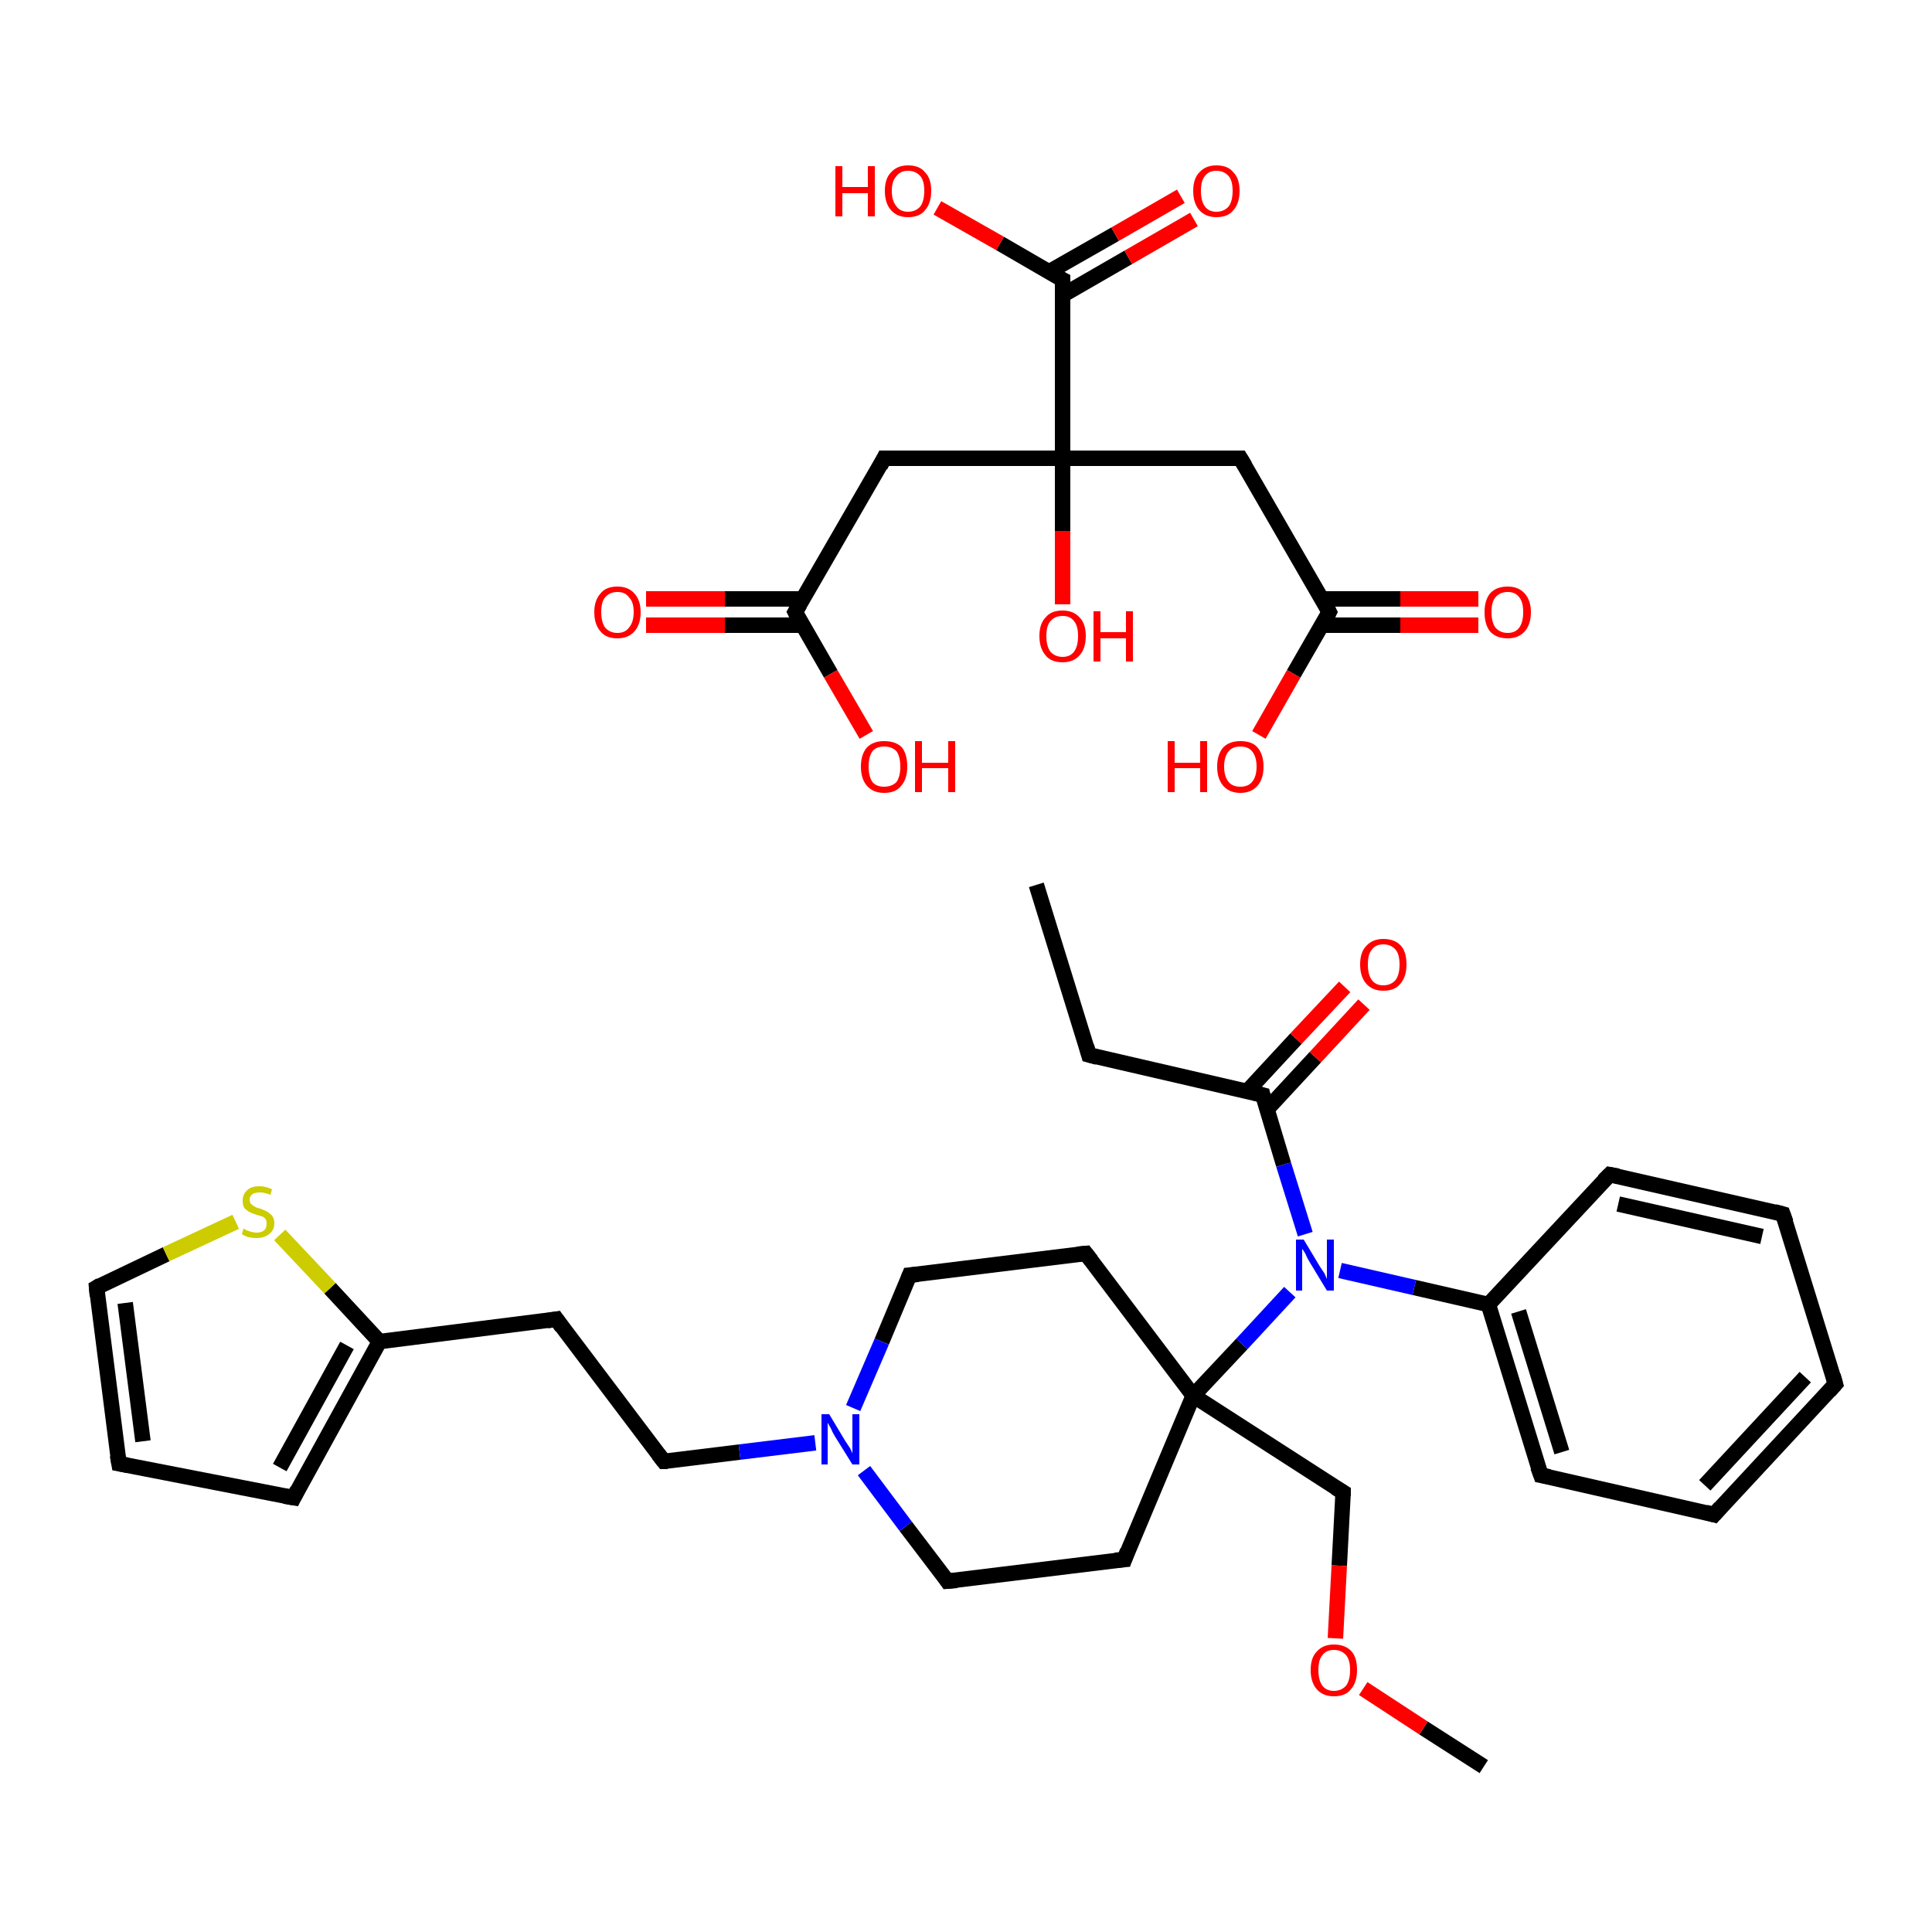 <?xml version='1.0' encoding='iso-8859-1'?>
<svg version='1.1' baseProfile='full'
              xmlns='http://www.w3.org/2000/svg'
                      xmlns:rdkit='http://www.rdkit.org/xml'
                      xmlns:xlink='http://www.w3.org/1999/xlink'
                  xml:space='preserve'
width='250px' height='250px' viewBox='0 0 250 250'>
<!-- END OF HEADER -->
<rect style='opacity:1.0;fill:#FFFFFF;stroke:none' width='250.0' height='250.0' x='0.0' y='0.0'> </rect>
<path class='bond-0 atom-0 atom-2' d='M 134.1,114.5 L 140.9,136.5' style='fill:none;fill-rule:evenodd;stroke:#000000;stroke-width:2.0px;stroke-linecap:butt;stroke-linejoin:miter;stroke-opacity:1' />
<path class='bond-1 atom-1 atom-25' d='M 192.0,228.6 L 184.2,223.6' style='fill:none;fill-rule:evenodd;stroke:#000000;stroke-width:2.0px;stroke-linecap:butt;stroke-linejoin:miter;stroke-opacity:1' />
<path class='bond-1 atom-1 atom-25' d='M 184.2,223.6 L 176.4,218.5' style='fill:none;fill-rule:evenodd;stroke:#FF0000;stroke-width:2.0px;stroke-linecap:butt;stroke-linejoin:miter;stroke-opacity:1' />
<path class='bond-2 atom-2 atom-20' d='M 140.9,136.5 L 163.4,141.7' style='fill:none;fill-rule:evenodd;stroke:#000000;stroke-width:2.0px;stroke-linecap:butt;stroke-linejoin:miter;stroke-opacity:1' />
<path class='bond-3 atom-3 atom-4' d='M 237.5,179.1 L 221.8,196.0' style='fill:none;fill-rule:evenodd;stroke:#000000;stroke-width:2.0px;stroke-linecap:butt;stroke-linejoin:miter;stroke-opacity:1' />
<path class='bond-3 atom-3 atom-4' d='M 233.6,178.2 L 220.6,192.2' style='fill:none;fill-rule:evenodd;stroke:#000000;stroke-width:2.0px;stroke-linecap:butt;stroke-linejoin:miter;stroke-opacity:1' />
<path class='bond-4 atom-3 atom-5' d='M 237.5,179.1 L 230.7,157.1' style='fill:none;fill-rule:evenodd;stroke:#000000;stroke-width:2.0px;stroke-linecap:butt;stroke-linejoin:miter;stroke-opacity:1' />
<path class='bond-5 atom-4 atom-7' d='M 221.8,196.0 L 199.4,190.9' style='fill:none;fill-rule:evenodd;stroke:#000000;stroke-width:2.0px;stroke-linecap:butt;stroke-linejoin:miter;stroke-opacity:1' />
<path class='bond-6 atom-5 atom-8' d='M 230.7,157.1 L 208.3,152.0' style='fill:none;fill-rule:evenodd;stroke:#000000;stroke-width:2.0px;stroke-linecap:butt;stroke-linejoin:miter;stroke-opacity:1' />
<path class='bond-6 atom-5 atom-8' d='M 228.0,160.0 L 209.4,155.8' style='fill:none;fill-rule:evenodd;stroke:#000000;stroke-width:2.0px;stroke-linecap:butt;stroke-linejoin:miter;stroke-opacity:1' />
<path class='bond-7 atom-6 atom-9' d='M 15.4,189.4 L 38.0,193.8' style='fill:none;fill-rule:evenodd;stroke:#000000;stroke-width:2.0px;stroke-linecap:butt;stroke-linejoin:miter;stroke-opacity:1' />
<path class='bond-8 atom-6 atom-16' d='M 15.4,189.4 L 12.5,166.6' style='fill:none;fill-rule:evenodd;stroke:#000000;stroke-width:2.0px;stroke-linecap:butt;stroke-linejoin:miter;stroke-opacity:1' />
<path class='bond-8 atom-6 atom-16' d='M 18.5,186.5 L 16.2,168.6' style='fill:none;fill-rule:evenodd;stroke:#000000;stroke-width:2.0px;stroke-linecap:butt;stroke-linejoin:miter;stroke-opacity:1' />
<path class='bond-9 atom-7 atom-18' d='M 199.4,190.9 L 192.6,168.8' style='fill:none;fill-rule:evenodd;stroke:#000000;stroke-width:2.0px;stroke-linecap:butt;stroke-linejoin:miter;stroke-opacity:1' />
<path class='bond-9 atom-7 atom-18' d='M 202.1,187.9 L 196.5,169.7' style='fill:none;fill-rule:evenodd;stroke:#000000;stroke-width:2.0px;stroke-linecap:butt;stroke-linejoin:miter;stroke-opacity:1' />
<path class='bond-10 atom-8 atom-18' d='M 208.3,152.0 L 192.6,168.8' style='fill:none;fill-rule:evenodd;stroke:#000000;stroke-width:2.0px;stroke-linecap:butt;stroke-linejoin:miter;stroke-opacity:1' />
<path class='bond-11 atom-9 atom-19' d='M 38.0,193.8 L 49.1,173.6' style='fill:none;fill-rule:evenodd;stroke:#000000;stroke-width:2.0px;stroke-linecap:butt;stroke-linejoin:miter;stroke-opacity:1' />
<path class='bond-11 atom-9 atom-19' d='M 36.2,189.9 L 44.9,174.1' style='fill:none;fill-rule:evenodd;stroke:#000000;stroke-width:2.0px;stroke-linecap:butt;stroke-linejoin:miter;stroke-opacity:1' />
<path class='bond-12 atom-10 atom-13' d='M 72.0,170.7 L 85.9,189.1' style='fill:none;fill-rule:evenodd;stroke:#000000;stroke-width:2.0px;stroke-linecap:butt;stroke-linejoin:miter;stroke-opacity:1' />
<path class='bond-13 atom-10 atom-19' d='M 72.0,170.7 L 49.1,173.6' style='fill:none;fill-rule:evenodd;stroke:#000000;stroke-width:2.0px;stroke-linecap:butt;stroke-linejoin:miter;stroke-opacity:1' />
<path class='bond-14 atom-11 atom-14' d='M 145.5,201.8 L 122.6,204.6' style='fill:none;fill-rule:evenodd;stroke:#000000;stroke-width:2.0px;stroke-linecap:butt;stroke-linejoin:miter;stroke-opacity:1' />
<path class='bond-15 atom-11 atom-21' d='M 145.5,201.8 L 154.4,180.6' style='fill:none;fill-rule:evenodd;stroke:#000000;stroke-width:2.0px;stroke-linecap:butt;stroke-linejoin:miter;stroke-opacity:1' />
<path class='bond-16 atom-12 atom-15' d='M 140.5,162.2 L 117.7,165.0' style='fill:none;fill-rule:evenodd;stroke:#000000;stroke-width:2.0px;stroke-linecap:butt;stroke-linejoin:miter;stroke-opacity:1' />
<path class='bond-17 atom-12 atom-21' d='M 140.5,162.2 L 154.4,180.6' style='fill:none;fill-rule:evenodd;stroke:#000000;stroke-width:2.0px;stroke-linecap:butt;stroke-linejoin:miter;stroke-opacity:1' />
<path class='bond-18 atom-13 atom-22' d='M 85.9,189.1 L 95.7,187.9' style='fill:none;fill-rule:evenodd;stroke:#000000;stroke-width:2.0px;stroke-linecap:butt;stroke-linejoin:miter;stroke-opacity:1' />
<path class='bond-18 atom-13 atom-22' d='M 95.7,187.9 L 105.5,186.7' style='fill:none;fill-rule:evenodd;stroke:#0000FF;stroke-width:2.0px;stroke-linecap:butt;stroke-linejoin:miter;stroke-opacity:1' />
<path class='bond-19 atom-14 atom-22' d='M 122.6,204.6 L 117.2,197.5' style='fill:none;fill-rule:evenodd;stroke:#000000;stroke-width:2.0px;stroke-linecap:butt;stroke-linejoin:miter;stroke-opacity:1' />
<path class='bond-19 atom-14 atom-22' d='M 117.2,197.5 L 111.8,190.3' style='fill:none;fill-rule:evenodd;stroke:#0000FF;stroke-width:2.0px;stroke-linecap:butt;stroke-linejoin:miter;stroke-opacity:1' />
<path class='bond-20 atom-15 atom-22' d='M 117.7,165.0 L 114.1,173.6' style='fill:none;fill-rule:evenodd;stroke:#000000;stroke-width:2.0px;stroke-linecap:butt;stroke-linejoin:miter;stroke-opacity:1' />
<path class='bond-20 atom-15 atom-22' d='M 114.1,173.6 L 110.4,182.2' style='fill:none;fill-rule:evenodd;stroke:#0000FF;stroke-width:2.0px;stroke-linecap:butt;stroke-linejoin:miter;stroke-opacity:1' />
<path class='bond-21 atom-16 atom-26' d='M 12.5,166.6 L 21.5,162.3' style='fill:none;fill-rule:evenodd;stroke:#000000;stroke-width:2.0px;stroke-linecap:butt;stroke-linejoin:miter;stroke-opacity:1' />
<path class='bond-21 atom-16 atom-26' d='M 21.5,162.3 L 30.5,158.1' style='fill:none;fill-rule:evenodd;stroke:#CCCC00;stroke-width:2.0px;stroke-linecap:butt;stroke-linejoin:miter;stroke-opacity:1' />
<path class='bond-22 atom-17 atom-21' d='M 173.8,193.1 L 154.4,180.6' style='fill:none;fill-rule:evenodd;stroke:#000000;stroke-width:2.0px;stroke-linecap:butt;stroke-linejoin:miter;stroke-opacity:1' />
<path class='bond-23 atom-17 atom-25' d='M 173.8,193.1 L 173.3,202.6' style='fill:none;fill-rule:evenodd;stroke:#000000;stroke-width:2.0px;stroke-linecap:butt;stroke-linejoin:miter;stroke-opacity:1' />
<path class='bond-23 atom-17 atom-25' d='M 173.3,202.6 L 172.8,212.0' style='fill:none;fill-rule:evenodd;stroke:#FF0000;stroke-width:2.0px;stroke-linecap:butt;stroke-linejoin:miter;stroke-opacity:1' />
<path class='bond-24 atom-18 atom-23' d='M 192.6,168.8 L 183.0,166.6' style='fill:none;fill-rule:evenodd;stroke:#000000;stroke-width:2.0px;stroke-linecap:butt;stroke-linejoin:miter;stroke-opacity:1' />
<path class='bond-24 atom-18 atom-23' d='M 183.0,166.6 L 173.4,164.4' style='fill:none;fill-rule:evenodd;stroke:#0000FF;stroke-width:2.0px;stroke-linecap:butt;stroke-linejoin:miter;stroke-opacity:1' />
<path class='bond-25 atom-19 atom-26' d='M 49.1,173.6 L 42.7,166.7' style='fill:none;fill-rule:evenodd;stroke:#000000;stroke-width:2.0px;stroke-linecap:butt;stroke-linejoin:miter;stroke-opacity:1' />
<path class='bond-25 atom-19 atom-26' d='M 42.7,166.7 L 36.2,159.8' style='fill:none;fill-rule:evenodd;stroke:#CCCC00;stroke-width:2.0px;stroke-linecap:butt;stroke-linejoin:miter;stroke-opacity:1' />
<path class='bond-26 atom-20 atom-23' d='M 163.4,141.7 L 166.1,150.7' style='fill:none;fill-rule:evenodd;stroke:#000000;stroke-width:2.0px;stroke-linecap:butt;stroke-linejoin:miter;stroke-opacity:1' />
<path class='bond-26 atom-20 atom-23' d='M 166.1,150.7 L 168.9,159.7' style='fill:none;fill-rule:evenodd;stroke:#0000FF;stroke-width:2.0px;stroke-linecap:butt;stroke-linejoin:miter;stroke-opacity:1' />
<path class='bond-27 atom-20 atom-24' d='M 163.9,143.6 L 170.2,136.8' style='fill:none;fill-rule:evenodd;stroke:#000000;stroke-width:2.0px;stroke-linecap:butt;stroke-linejoin:miter;stroke-opacity:1' />
<path class='bond-27 atom-20 atom-24' d='M 170.2,136.8 L 176.5,130.0' style='fill:none;fill-rule:evenodd;stroke:#FF0000;stroke-width:2.0px;stroke-linecap:butt;stroke-linejoin:miter;stroke-opacity:1' />
<path class='bond-27 atom-20 atom-24' d='M 161.4,141.2 L 167.7,134.4' style='fill:none;fill-rule:evenodd;stroke:#000000;stroke-width:2.0px;stroke-linecap:butt;stroke-linejoin:miter;stroke-opacity:1' />
<path class='bond-27 atom-20 atom-24' d='M 167.7,134.4 L 174.0,127.7' style='fill:none;fill-rule:evenodd;stroke:#FF0000;stroke-width:2.0px;stroke-linecap:butt;stroke-linejoin:miter;stroke-opacity:1' />
<path class='bond-28 atom-21 atom-23' d='M 154.4,180.6 L 160.7,173.9' style='fill:none;fill-rule:evenodd;stroke:#000000;stroke-width:2.0px;stroke-linecap:butt;stroke-linejoin:miter;stroke-opacity:1' />
<path class='bond-28 atom-21 atom-23' d='M 160.7,173.9 L 166.9,167.2' style='fill:none;fill-rule:evenodd;stroke:#0000FF;stroke-width:2.0px;stroke-linecap:butt;stroke-linejoin:miter;stroke-opacity:1' />
<path class='bond-29 atom-27 atom-29' d='M 114.4,59.3 L 102.9,79.2' style='fill:none;fill-rule:evenodd;stroke:#000000;stroke-width:2.0px;stroke-linecap:butt;stroke-linejoin:miter;stroke-opacity:1' />
<path class='bond-30 atom-27 atom-32' d='M 114.4,59.3 L 137.5,59.3' style='fill:none;fill-rule:evenodd;stroke:#000000;stroke-width:2.0px;stroke-linecap:butt;stroke-linejoin:miter;stroke-opacity:1' />
<path class='bond-31 atom-28 atom-30' d='M 160.5,59.3 L 172.0,79.2' style='fill:none;fill-rule:evenodd;stroke:#000000;stroke-width:2.0px;stroke-linecap:butt;stroke-linejoin:miter;stroke-opacity:1' />
<path class='bond-32 atom-28 atom-32' d='M 160.5,59.3 L 137.5,59.3' style='fill:none;fill-rule:evenodd;stroke:#000000;stroke-width:2.0px;stroke-linecap:butt;stroke-linejoin:miter;stroke-opacity:1' />
<path class='bond-33 atom-29 atom-33' d='M 103.9,77.5 L 93.8,77.5' style='fill:none;fill-rule:evenodd;stroke:#000000;stroke-width:2.0px;stroke-linecap:butt;stroke-linejoin:miter;stroke-opacity:1' />
<path class='bond-33 atom-29 atom-33' d='M 93.8,77.5 L 83.6,77.5' style='fill:none;fill-rule:evenodd;stroke:#FF0000;stroke-width:2.0px;stroke-linecap:butt;stroke-linejoin:miter;stroke-opacity:1' />
<path class='bond-33 atom-29 atom-33' d='M 103.9,80.9 L 93.8,80.9' style='fill:none;fill-rule:evenodd;stroke:#000000;stroke-width:2.0px;stroke-linecap:butt;stroke-linejoin:miter;stroke-opacity:1' />
<path class='bond-33 atom-29 atom-33' d='M 93.8,80.9 L 83.6,80.9' style='fill:none;fill-rule:evenodd;stroke:#FF0000;stroke-width:2.0px;stroke-linecap:butt;stroke-linejoin:miter;stroke-opacity:1' />
<path class='bond-34 atom-29 atom-34' d='M 102.9,79.2 L 107.5,87.2' style='fill:none;fill-rule:evenodd;stroke:#000000;stroke-width:2.0px;stroke-linecap:butt;stroke-linejoin:miter;stroke-opacity:1' />
<path class='bond-34 atom-29 atom-34' d='M 107.5,87.2 L 112.1,95.1' style='fill:none;fill-rule:evenodd;stroke:#FF0000;stroke-width:2.0px;stroke-linecap:butt;stroke-linejoin:miter;stroke-opacity:1' />
<path class='bond-35 atom-30 atom-35' d='M 171.0,80.9 L 181.2,80.9' style='fill:none;fill-rule:evenodd;stroke:#000000;stroke-width:2.0px;stroke-linecap:butt;stroke-linejoin:miter;stroke-opacity:1' />
<path class='bond-35 atom-30 atom-35' d='M 181.2,80.9 L 191.3,80.9' style='fill:none;fill-rule:evenodd;stroke:#FF0000;stroke-width:2.0px;stroke-linecap:butt;stroke-linejoin:miter;stroke-opacity:1' />
<path class='bond-35 atom-30 atom-35' d='M 171.0,77.5 L 181.2,77.5' style='fill:none;fill-rule:evenodd;stroke:#000000;stroke-width:2.0px;stroke-linecap:butt;stroke-linejoin:miter;stroke-opacity:1' />
<path class='bond-35 atom-30 atom-35' d='M 181.2,77.5 L 191.3,77.5' style='fill:none;fill-rule:evenodd;stroke:#FF0000;stroke-width:2.0px;stroke-linecap:butt;stroke-linejoin:miter;stroke-opacity:1' />
<path class='bond-36 atom-30 atom-36' d='M 172.0,79.2 L 167.4,87.2' style='fill:none;fill-rule:evenodd;stroke:#000000;stroke-width:2.0px;stroke-linecap:butt;stroke-linejoin:miter;stroke-opacity:1' />
<path class='bond-36 atom-30 atom-36' d='M 167.4,87.2 L 162.9,95.1' style='fill:none;fill-rule:evenodd;stroke:#FF0000;stroke-width:2.0px;stroke-linecap:butt;stroke-linejoin:miter;stroke-opacity:1' />
<path class='bond-37 atom-31 atom-32' d='M 137.5,36.2 L 137.5,59.3' style='fill:none;fill-rule:evenodd;stroke:#000000;stroke-width:2.0px;stroke-linecap:butt;stroke-linejoin:miter;stroke-opacity:1' />
<path class='bond-38 atom-31 atom-37' d='M 137.5,38.2 L 146.0,33.3' style='fill:none;fill-rule:evenodd;stroke:#000000;stroke-width:2.0px;stroke-linecap:butt;stroke-linejoin:miter;stroke-opacity:1' />
<path class='bond-38 atom-31 atom-37' d='M 146.0,33.3 L 154.5,28.4' style='fill:none;fill-rule:evenodd;stroke:#FF0000;stroke-width:2.0px;stroke-linecap:butt;stroke-linejoin:miter;stroke-opacity:1' />
<path class='bond-38 atom-31 atom-37' d='M 135.7,35.2 L 144.3,30.3' style='fill:none;fill-rule:evenodd;stroke:#000000;stroke-width:2.0px;stroke-linecap:butt;stroke-linejoin:miter;stroke-opacity:1' />
<path class='bond-38 atom-31 atom-37' d='M 144.3,30.3 L 152.8,25.4' style='fill:none;fill-rule:evenodd;stroke:#FF0000;stroke-width:2.0px;stroke-linecap:butt;stroke-linejoin:miter;stroke-opacity:1' />
<path class='bond-39 atom-31 atom-38' d='M 137.5,36.2 L 129.4,31.5' style='fill:none;fill-rule:evenodd;stroke:#000000;stroke-width:2.0px;stroke-linecap:butt;stroke-linejoin:miter;stroke-opacity:1' />
<path class='bond-39 atom-31 atom-38' d='M 129.4,31.5 L 121.3,26.9' style='fill:none;fill-rule:evenodd;stroke:#FF0000;stroke-width:2.0px;stroke-linecap:butt;stroke-linejoin:miter;stroke-opacity:1' />
<path class='bond-40 atom-32 atom-39' d='M 137.5,59.3 L 137.5,68.7' style='fill:none;fill-rule:evenodd;stroke:#000000;stroke-width:2.0px;stroke-linecap:butt;stroke-linejoin:miter;stroke-opacity:1' />
<path class='bond-40 atom-32 atom-39' d='M 137.5,68.7 L 137.5,78.2' style='fill:none;fill-rule:evenodd;stroke:#FF0000;stroke-width:2.0px;stroke-linecap:butt;stroke-linejoin:miter;stroke-opacity:1' />
<path d='M 140.6,135.4 L 140.9,136.5 L 142.0,136.8' style='fill:none;stroke:#000000;stroke-width:2.0px;stroke-linecap:butt;stroke-linejoin:miter;stroke-opacity:1;' />
<path d='M 236.7,180.0 L 237.5,179.1 L 237.2,178.0' style='fill:none;stroke:#000000;stroke-width:2.0px;stroke-linecap:butt;stroke-linejoin:miter;stroke-opacity:1;' />
<path d='M 222.6,195.1 L 221.8,196.0 L 220.7,195.7' style='fill:none;stroke:#000000;stroke-width:2.0px;stroke-linecap:butt;stroke-linejoin:miter;stroke-opacity:1;' />
<path d='M 231.1,158.2 L 230.7,157.1 L 229.6,156.8' style='fill:none;stroke:#000000;stroke-width:2.0px;stroke-linecap:butt;stroke-linejoin:miter;stroke-opacity:1;' />
<path d='M 16.5,189.6 L 15.4,189.4 L 15.2,188.3' style='fill:none;stroke:#000000;stroke-width:2.0px;stroke-linecap:butt;stroke-linejoin:miter;stroke-opacity:1;' />
<path d='M 200.5,191.1 L 199.4,190.9 L 199.0,189.8' style='fill:none;stroke:#000000;stroke-width:2.0px;stroke-linecap:butt;stroke-linejoin:miter;stroke-opacity:1;' />
<path d='M 209.4,152.2 L 208.3,152.0 L 207.5,152.8' style='fill:none;stroke:#000000;stroke-width:2.0px;stroke-linecap:butt;stroke-linejoin:miter;stroke-opacity:1;' />
<path d='M 36.8,193.6 L 38.0,193.8 L 38.5,192.8' style='fill:none;stroke:#000000;stroke-width:2.0px;stroke-linecap:butt;stroke-linejoin:miter;stroke-opacity:1;' />
<path d='M 72.7,171.7 L 72.0,170.7 L 70.8,170.9' style='fill:none;stroke:#000000;stroke-width:2.0px;stroke-linecap:butt;stroke-linejoin:miter;stroke-opacity:1;' />
<path d='M 144.3,201.9 L 145.5,201.8 L 145.9,200.7' style='fill:none;stroke:#000000;stroke-width:2.0px;stroke-linecap:butt;stroke-linejoin:miter;stroke-opacity:1;' />
<path d='M 139.4,162.3 L 140.5,162.2 L 141.2,163.1' style='fill:none;stroke:#000000;stroke-width:2.0px;stroke-linecap:butt;stroke-linejoin:miter;stroke-opacity:1;' />
<path d='M 85.2,188.2 L 85.9,189.1 L 86.4,189.1' style='fill:none;stroke:#000000;stroke-width:2.0px;stroke-linecap:butt;stroke-linejoin:miter;stroke-opacity:1;' />
<path d='M 123.8,204.5 L 122.6,204.6 L 122.4,204.3' style='fill:none;stroke:#000000;stroke-width:2.0px;stroke-linecap:butt;stroke-linejoin:miter;stroke-opacity:1;' />
<path d='M 118.8,164.9 L 117.7,165.0 L 117.5,165.5' style='fill:none;stroke:#000000;stroke-width:2.0px;stroke-linecap:butt;stroke-linejoin:miter;stroke-opacity:1;' />
<path d='M 12.6,167.7 L 12.5,166.6 L 13.0,166.3' style='fill:none;stroke:#000000;stroke-width:2.0px;stroke-linecap:butt;stroke-linejoin:miter;stroke-opacity:1;' />
<path d='M 172.8,192.5 L 173.8,193.1 L 173.8,193.6' style='fill:none;stroke:#000000;stroke-width:2.0px;stroke-linecap:butt;stroke-linejoin:miter;stroke-opacity:1;' />
<path d='M 162.2,141.4 L 163.4,141.7 L 163.5,142.1' style='fill:none;stroke:#000000;stroke-width:2.0px;stroke-linecap:butt;stroke-linejoin:miter;stroke-opacity:1;' />
<path d='M 113.9,60.3 L 114.4,59.3 L 115.6,59.3' style='fill:none;stroke:#000000;stroke-width:2.0px;stroke-linecap:butt;stroke-linejoin:miter;stroke-opacity:1;' />
<path d='M 161.1,60.3 L 160.5,59.3 L 159.4,59.3' style='fill:none;stroke:#000000;stroke-width:2.0px;stroke-linecap:butt;stroke-linejoin:miter;stroke-opacity:1;' />
<path d='M 103.5,78.2 L 102.9,79.2 L 103.1,79.6' style='fill:none;stroke:#000000;stroke-width:2.0px;stroke-linecap:butt;stroke-linejoin:miter;stroke-opacity:1;' />
<path d='M 171.5,78.2 L 172.0,79.2 L 171.8,79.6' style='fill:none;stroke:#000000;stroke-width:2.0px;stroke-linecap:butt;stroke-linejoin:miter;stroke-opacity:1;' />
<path d='M 137.5,37.4 L 137.5,36.2 L 137.1,36.0' style='fill:none;stroke:#000000;stroke-width:2.0px;stroke-linecap:butt;stroke-linejoin:miter;stroke-opacity:1;' />
<path class='atom-22' d='M 107.3 183.0
L 109.4 186.5
Q 109.6 186.8, 110.0 187.4
Q 110.3 188.0, 110.3 188.1
L 110.3 183.0
L 111.2 183.0
L 111.2 189.5
L 110.3 189.5
L 108.0 185.8
Q 107.7 185.3, 107.5 184.8
Q 107.2 184.3, 107.1 184.1
L 107.1 189.5
L 106.3 189.5
L 106.3 183.0
L 107.3 183.0
' fill='#0000FF'/>
<path class='atom-23' d='M 168.7 160.4
L 170.8 163.9
Q 171.0 164.2, 171.4 164.8
Q 171.7 165.5, 171.7 165.5
L 171.7 160.4
L 172.6 160.4
L 172.6 167.0
L 171.7 167.0
L 169.4 163.2
Q 169.1 162.7, 168.9 162.2
Q 168.6 161.7, 168.5 161.6
L 168.5 167.0
L 167.7 167.0
L 167.7 160.4
L 168.7 160.4
' fill='#0000FF'/>
<path class='atom-24' d='M 176.0 124.8
Q 176.0 123.2, 176.8 122.4
Q 177.6 121.5, 179.0 121.5
Q 180.5 121.5, 181.3 122.4
Q 182.0 123.2, 182.0 124.8
Q 182.0 126.4, 181.2 127.3
Q 180.5 128.2, 179.0 128.2
Q 177.6 128.2, 176.8 127.3
Q 176.0 126.4, 176.0 124.8
M 179.0 127.5
Q 180.0 127.5, 180.6 126.8
Q 181.1 126.1, 181.1 124.8
Q 181.1 123.5, 180.6 122.9
Q 180.0 122.2, 179.0 122.2
Q 178.0 122.2, 177.5 122.9
Q 177.0 123.5, 177.0 124.8
Q 177.0 126.1, 177.5 126.8
Q 178.0 127.5, 179.0 127.5
' fill='#FF0000'/>
<path class='atom-25' d='M 169.6 216.1
Q 169.6 214.5, 170.4 213.7
Q 171.2 212.8, 172.6 212.8
Q 174.1 212.8, 174.9 213.7
Q 175.6 214.5, 175.6 216.1
Q 175.6 217.7, 174.8 218.6
Q 174.1 219.5, 172.6 219.5
Q 171.2 219.5, 170.4 218.6
Q 169.6 217.7, 169.6 216.1
M 172.6 218.8
Q 173.6 218.8, 174.2 218.1
Q 174.7 217.4, 174.7 216.1
Q 174.7 214.8, 174.2 214.2
Q 173.6 213.5, 172.6 213.5
Q 171.6 213.5, 171.1 214.2
Q 170.6 214.8, 170.6 216.1
Q 170.6 217.4, 171.1 218.1
Q 171.6 218.8, 172.6 218.8
' fill='#FF0000'/>
<path class='atom-26' d='M 31.5 159.0
Q 31.6 159.0, 31.9 159.2
Q 32.2 159.3, 32.5 159.4
Q 32.9 159.5, 33.2 159.5
Q 33.8 159.5, 34.2 159.2
Q 34.5 158.9, 34.5 158.3
Q 34.5 158.0, 34.4 157.8
Q 34.2 157.5, 33.9 157.4
Q 33.6 157.3, 33.2 157.2
Q 32.6 157.0, 32.2 156.8
Q 31.9 156.6, 31.6 156.3
Q 31.4 155.9, 31.4 155.4
Q 31.4 154.5, 32.0 154.0
Q 32.5 153.5, 33.6 153.5
Q 34.4 153.5, 35.2 153.9
L 35.0 154.6
Q 34.2 154.3, 33.7 154.3
Q 33.0 154.3, 32.7 154.5
Q 32.3 154.8, 32.3 155.2
Q 32.3 155.6, 32.5 155.8
Q 32.7 156.0, 32.9 156.1
Q 33.2 156.3, 33.7 156.4
Q 34.2 156.6, 34.6 156.8
Q 34.9 157.0, 35.2 157.3
Q 35.5 157.7, 35.5 158.3
Q 35.5 159.2, 34.8 159.7
Q 34.2 160.2, 33.2 160.2
Q 32.7 160.2, 32.2 160.1
Q 31.8 160.0, 31.3 159.7
L 31.5 159.0
' fill='#CCCC00'/>
<path class='atom-33' d='M 76.9 79.2
Q 76.9 77.7, 77.7 76.8
Q 78.4 75.9, 79.9 75.9
Q 81.3 75.9, 82.1 76.8
Q 82.9 77.7, 82.9 79.2
Q 82.9 80.8, 82.1 81.7
Q 81.3 82.6, 79.9 82.6
Q 78.4 82.6, 77.7 81.7
Q 76.9 80.8, 76.9 79.2
M 79.9 81.9
Q 80.9 81.9, 81.4 81.2
Q 82.0 80.5, 82.0 79.2
Q 82.0 77.9, 81.4 77.3
Q 80.9 76.6, 79.9 76.6
Q 78.9 76.6, 78.3 77.3
Q 77.8 77.9, 77.8 79.2
Q 77.8 80.5, 78.3 81.2
Q 78.9 81.9, 79.9 81.9
' fill='#FF0000'/>
<path class='atom-34' d='M 111.4 99.2
Q 111.4 97.6, 112.2 96.7
Q 113.0 95.9, 114.4 95.9
Q 115.9 95.9, 116.7 96.7
Q 117.4 97.6, 117.4 99.2
Q 117.4 100.8, 116.6 101.7
Q 115.9 102.6, 114.4 102.6
Q 113.0 102.6, 112.2 101.7
Q 111.4 100.8, 111.4 99.2
M 114.4 101.8
Q 115.4 101.8, 116.0 101.2
Q 116.5 100.5, 116.5 99.2
Q 116.5 97.9, 116.0 97.2
Q 115.4 96.6, 114.4 96.6
Q 113.4 96.6, 112.9 97.2
Q 112.4 97.9, 112.4 99.2
Q 112.4 100.5, 112.9 101.2
Q 113.4 101.8, 114.4 101.8
' fill='#FF0000'/>
<path class='atom-34' d='M 118.4 95.9
L 119.3 95.9
L 119.3 98.7
L 122.7 98.7
L 122.7 95.9
L 123.6 95.9
L 123.6 102.5
L 122.7 102.5
L 122.7 99.4
L 119.3 99.4
L 119.3 102.5
L 118.4 102.5
L 118.4 95.9
' fill='#FF0000'/>
<path class='atom-35' d='M 192.1 79.2
Q 192.1 77.7, 192.8 76.8
Q 193.6 75.9, 195.1 75.9
Q 196.5 75.9, 197.3 76.8
Q 198.1 77.7, 198.1 79.2
Q 198.1 80.8, 197.3 81.7
Q 196.5 82.6, 195.1 82.6
Q 193.6 82.6, 192.8 81.7
Q 192.1 80.8, 192.1 79.2
M 195.1 81.9
Q 196.1 81.9, 196.6 81.2
Q 197.1 80.5, 197.1 79.2
Q 197.1 77.9, 196.6 77.3
Q 196.1 76.6, 195.1 76.6
Q 194.1 76.6, 193.5 77.3
Q 193.0 77.9, 193.0 79.2
Q 193.0 80.5, 193.5 81.2
Q 194.1 81.9, 195.1 81.9
' fill='#FF0000'/>
<path class='atom-36' d='M 151.1 95.9
L 152.0 95.9
L 152.0 98.7
L 155.3 98.7
L 155.3 95.9
L 156.2 95.9
L 156.2 102.5
L 155.3 102.5
L 155.3 99.4
L 152.0 99.4
L 152.0 102.5
L 151.1 102.5
L 151.1 95.9
' fill='#FF0000'/>
<path class='atom-36' d='M 157.5 99.2
Q 157.5 97.6, 158.3 96.7
Q 159.1 95.9, 160.5 95.9
Q 162.0 95.9, 162.7 96.7
Q 163.5 97.6, 163.5 99.2
Q 163.5 100.8, 162.7 101.7
Q 161.9 102.6, 160.5 102.6
Q 159.1 102.6, 158.3 101.7
Q 157.5 100.8, 157.5 99.2
M 160.5 101.8
Q 161.5 101.8, 162.0 101.2
Q 162.6 100.5, 162.6 99.2
Q 162.6 97.9, 162.0 97.2
Q 161.5 96.6, 160.5 96.6
Q 159.5 96.6, 159.0 97.2
Q 158.4 97.9, 158.4 99.2
Q 158.4 100.5, 159.0 101.2
Q 159.5 101.8, 160.5 101.8
' fill='#FF0000'/>
<path class='atom-37' d='M 154.4 24.7
Q 154.4 23.1, 155.2 22.3
Q 156.0 21.4, 157.4 21.4
Q 158.9 21.4, 159.6 22.3
Q 160.4 23.1, 160.4 24.7
Q 160.4 26.3, 159.6 27.2
Q 158.9 28.1, 157.4 28.1
Q 156.0 28.1, 155.2 27.2
Q 154.4 26.3, 154.4 24.7
M 157.4 27.4
Q 158.4 27.4, 159.0 26.7
Q 159.5 26.0, 159.5 24.7
Q 159.5 23.4, 159.0 22.8
Q 158.4 22.1, 157.4 22.1
Q 156.4 22.1, 155.9 22.8
Q 155.4 23.4, 155.4 24.7
Q 155.4 26.0, 155.9 26.7
Q 156.4 27.4, 157.4 27.4
' fill='#FF0000'/>
<path class='atom-38' d='M 108.1 21.5
L 109.0 21.5
L 109.0 24.2
L 112.3 24.2
L 112.3 21.5
L 113.2 21.5
L 113.2 28.0
L 112.3 28.0
L 112.3 25.0
L 109.0 25.0
L 109.0 28.0
L 108.1 28.0
L 108.1 21.5
' fill='#FF0000'/>
<path class='atom-38' d='M 114.5 24.7
Q 114.5 23.1, 115.3 22.3
Q 116.1 21.4, 117.5 21.4
Q 119.0 21.4, 119.7 22.3
Q 120.5 23.1, 120.5 24.7
Q 120.5 26.3, 119.7 27.2
Q 119.0 28.1, 117.5 28.1
Q 116.1 28.1, 115.3 27.2
Q 114.5 26.3, 114.5 24.7
M 117.5 27.4
Q 118.5 27.4, 119.1 26.7
Q 119.6 26.0, 119.6 24.7
Q 119.6 23.4, 119.1 22.8
Q 118.5 22.1, 117.5 22.1
Q 116.5 22.1, 116.0 22.8
Q 115.4 23.4, 115.4 24.7
Q 115.4 26.0, 116.0 26.7
Q 116.5 27.4, 117.5 27.4
' fill='#FF0000'/>
<path class='atom-39' d='M 134.5 82.3
Q 134.5 80.7, 135.3 79.9
Q 136.0 79.0, 137.5 79.0
Q 138.9 79.0, 139.7 79.9
Q 140.5 80.7, 140.5 82.3
Q 140.5 83.9, 139.7 84.8
Q 138.9 85.7, 137.5 85.7
Q 136.0 85.7, 135.3 84.8
Q 134.5 83.9, 134.5 82.3
M 137.5 85.0
Q 138.5 85.0, 139.0 84.3
Q 139.5 83.6, 139.5 82.3
Q 139.5 81.0, 139.0 80.4
Q 138.5 79.7, 137.5 79.7
Q 136.5 79.7, 135.9 80.4
Q 135.4 81.0, 135.4 82.3
Q 135.4 83.6, 135.9 84.3
Q 136.5 85.0, 137.5 85.0
' fill='#FF0000'/>
<path class='atom-39' d='M 141.5 79.1
L 142.4 79.1
L 142.4 81.8
L 145.7 81.8
L 145.7 79.1
L 146.6 79.1
L 146.6 85.6
L 145.7 85.6
L 145.7 82.6
L 142.4 82.6
L 142.4 85.6
L 141.5 85.6
L 141.5 79.1
' fill='#FF0000'/>
</svg>
